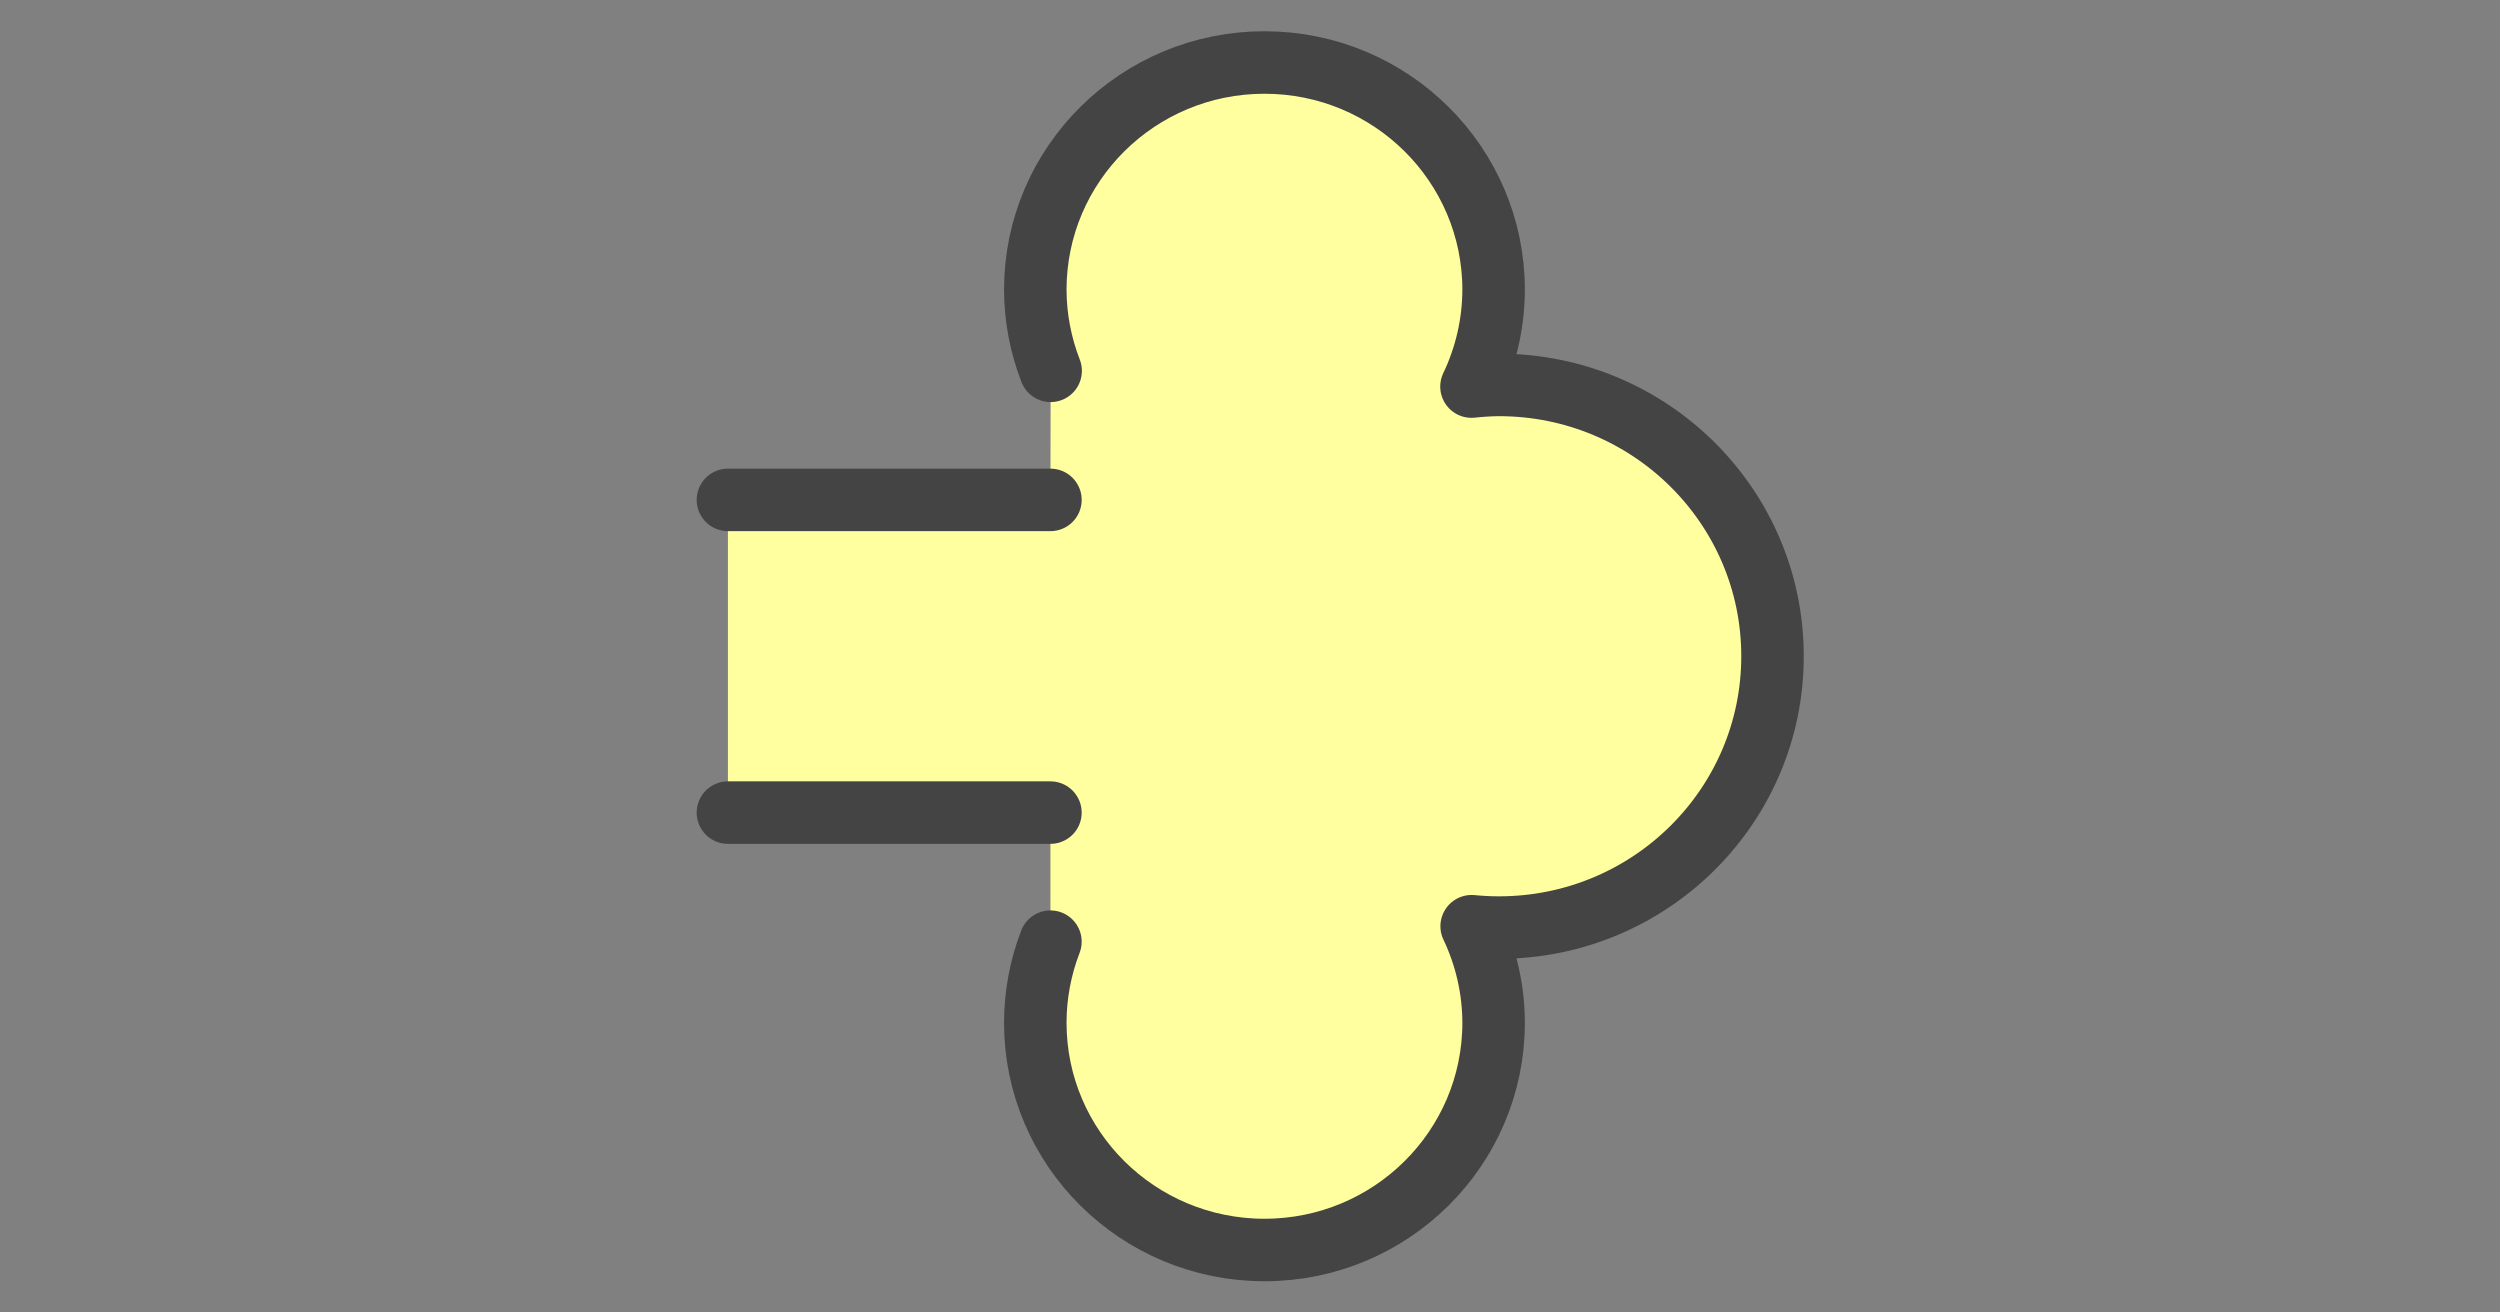 <?xml version="1.0" encoding="UTF-8" standalone="no"?>
<svg
   xmlns:dc="http://purl.org/dc/elements/1.1/"
   xmlns:cc="http://creativecommons.org/ns#"
   xmlns:rdf="http://www.w3.org/1999/02/22-rdf-syntax-ns#"
   xmlns:svg="http://www.w3.org/2000/svg"
   xmlns="http://www.w3.org/2000/svg"
   id="svg18"
   version="1.1"
   style="overflow:visible"
   viewBox="-240 -126 480 252"
   height="1008px"
   width="1920px">
  <rect x="-240" y="-126" width="480" height="252" fill="#808080" stroke="none"/>
  <defs
     id="defs22" />
  <rect
     id="rect2"
     fill-opacity="0"
     fill="rgb(0,0,0)"
     height="252"
     width="480"
     y="-126"
     x="-240" />
  <svg
     id="svg16"
     version="1.1"
     y="-250"
     x="-250"
     viewBox="-250 -250 500 500"
     height="500"
     width="500"
     style="overflow:visible">
    <g
       style="fill:#ffffff;stroke-linejoin:round"
       id="g14"
       transform="rotate(90)">
      <path
         style="fill:#ffff9f;fill-opacity:1;stroke:none;stroke-linecap:butt;stroke-linejoin:round"
         id="path4"
         d="m 0,-100.324 c -28.771,-2.1e-4 -52.093,23.517 -52.093,52.527 0.018,1.761 0.125,3.521 0.319,5.271 -5.809,-2.78 -12.16,-4.229 -18.59,-4.248 -24.1,1.14e-4 -43.638,19.699 -43.638,43.999 1.3e-4,24.3 19.537,43.999 43.638,43.999 5.322,-0.016 10.598,-1.019 15.564,-2.95 l 24.779,0.043 c 15.178,19.588 46.005,19.509 60.042,0 l 24.779,0.001 c 4.968,1.917 10.245,2.901 15.564,2.906 24.1,-1.14e-4 43.638,-19.699 43.638,-43.999 -1.1e-4,-24.3 -19.537,-43.999 -43.638,-43.999 -6.408,0.017 -12.735,1.455 -18.53,4.215 0.174,-1.741 0.258,-3.49 0.259,-5.239 1.92e-4,-29.01 -23.322,-52.527 -52.093,-52.527 z" />
      <path
         style="fill:none;stroke:#444444;stroke-width:12;stroke-linecap:round;stroke-linejoin:round;stroke-opacity:1"
         id="path6"
         d="m 54.801,38.318 c 4.968,1.917 10.242,2.902 15.561,2.906 24.1,-1.2e-4 43.638,-19.699 43.638,-43.999 -1.2e-4,-24.3 -19.537,-43.999 -43.638,-43.999 -6.408,0.016 -12.734,1.455 -18.529,4.215 0.174,-1.741 0.261,-3.489 0.262,-5.238 1.98e-4,-29.01 -23.324,-52.527 -52.095,-52.527 v -4e-5 c -28.771,-2e-4 -52.095,23.517 -52.095,52.527 0.018,1.761 0.125,3.521 0.319,5.271 -5.809,-2.78 -12.156,-4.23 -18.586,-4.248 -24.1,1.26e-4 -43.638,19.699 -43.638,43.999 1.3e-4,24.3 19.537,43.999 43.638,43.999 5.322,-0.016 10.596,-1.016 15.561,-2.947" />
      <path
         style="fill:#ffff9f;fill-opacity:1;stroke:none;stroke-linecap:butt;stroke-linejoin:round"
         id="path8"
         d="M -30.021,38.318 H 30.021 V 100.239 h -60.042 z" />
      <path
         style="fill:#ffffff;fill-opacity:1;stroke:#444444;stroke-width:12;stroke-linecap:round;stroke-linejoin:round;stroke-opacity:1"
         id="path10"
         d="M 30.021,38.318 V 100.239" />
      <path
         style="fill:#ffffff;fill-opacity:1;stroke:#444444;stroke-width:12;stroke-linecap:round;stroke-linejoin:round;stroke-opacity:1"
         id="path12"
         d="M -30.021,100.239 V 38.318" />
    </g>
  </svg>
</svg>
